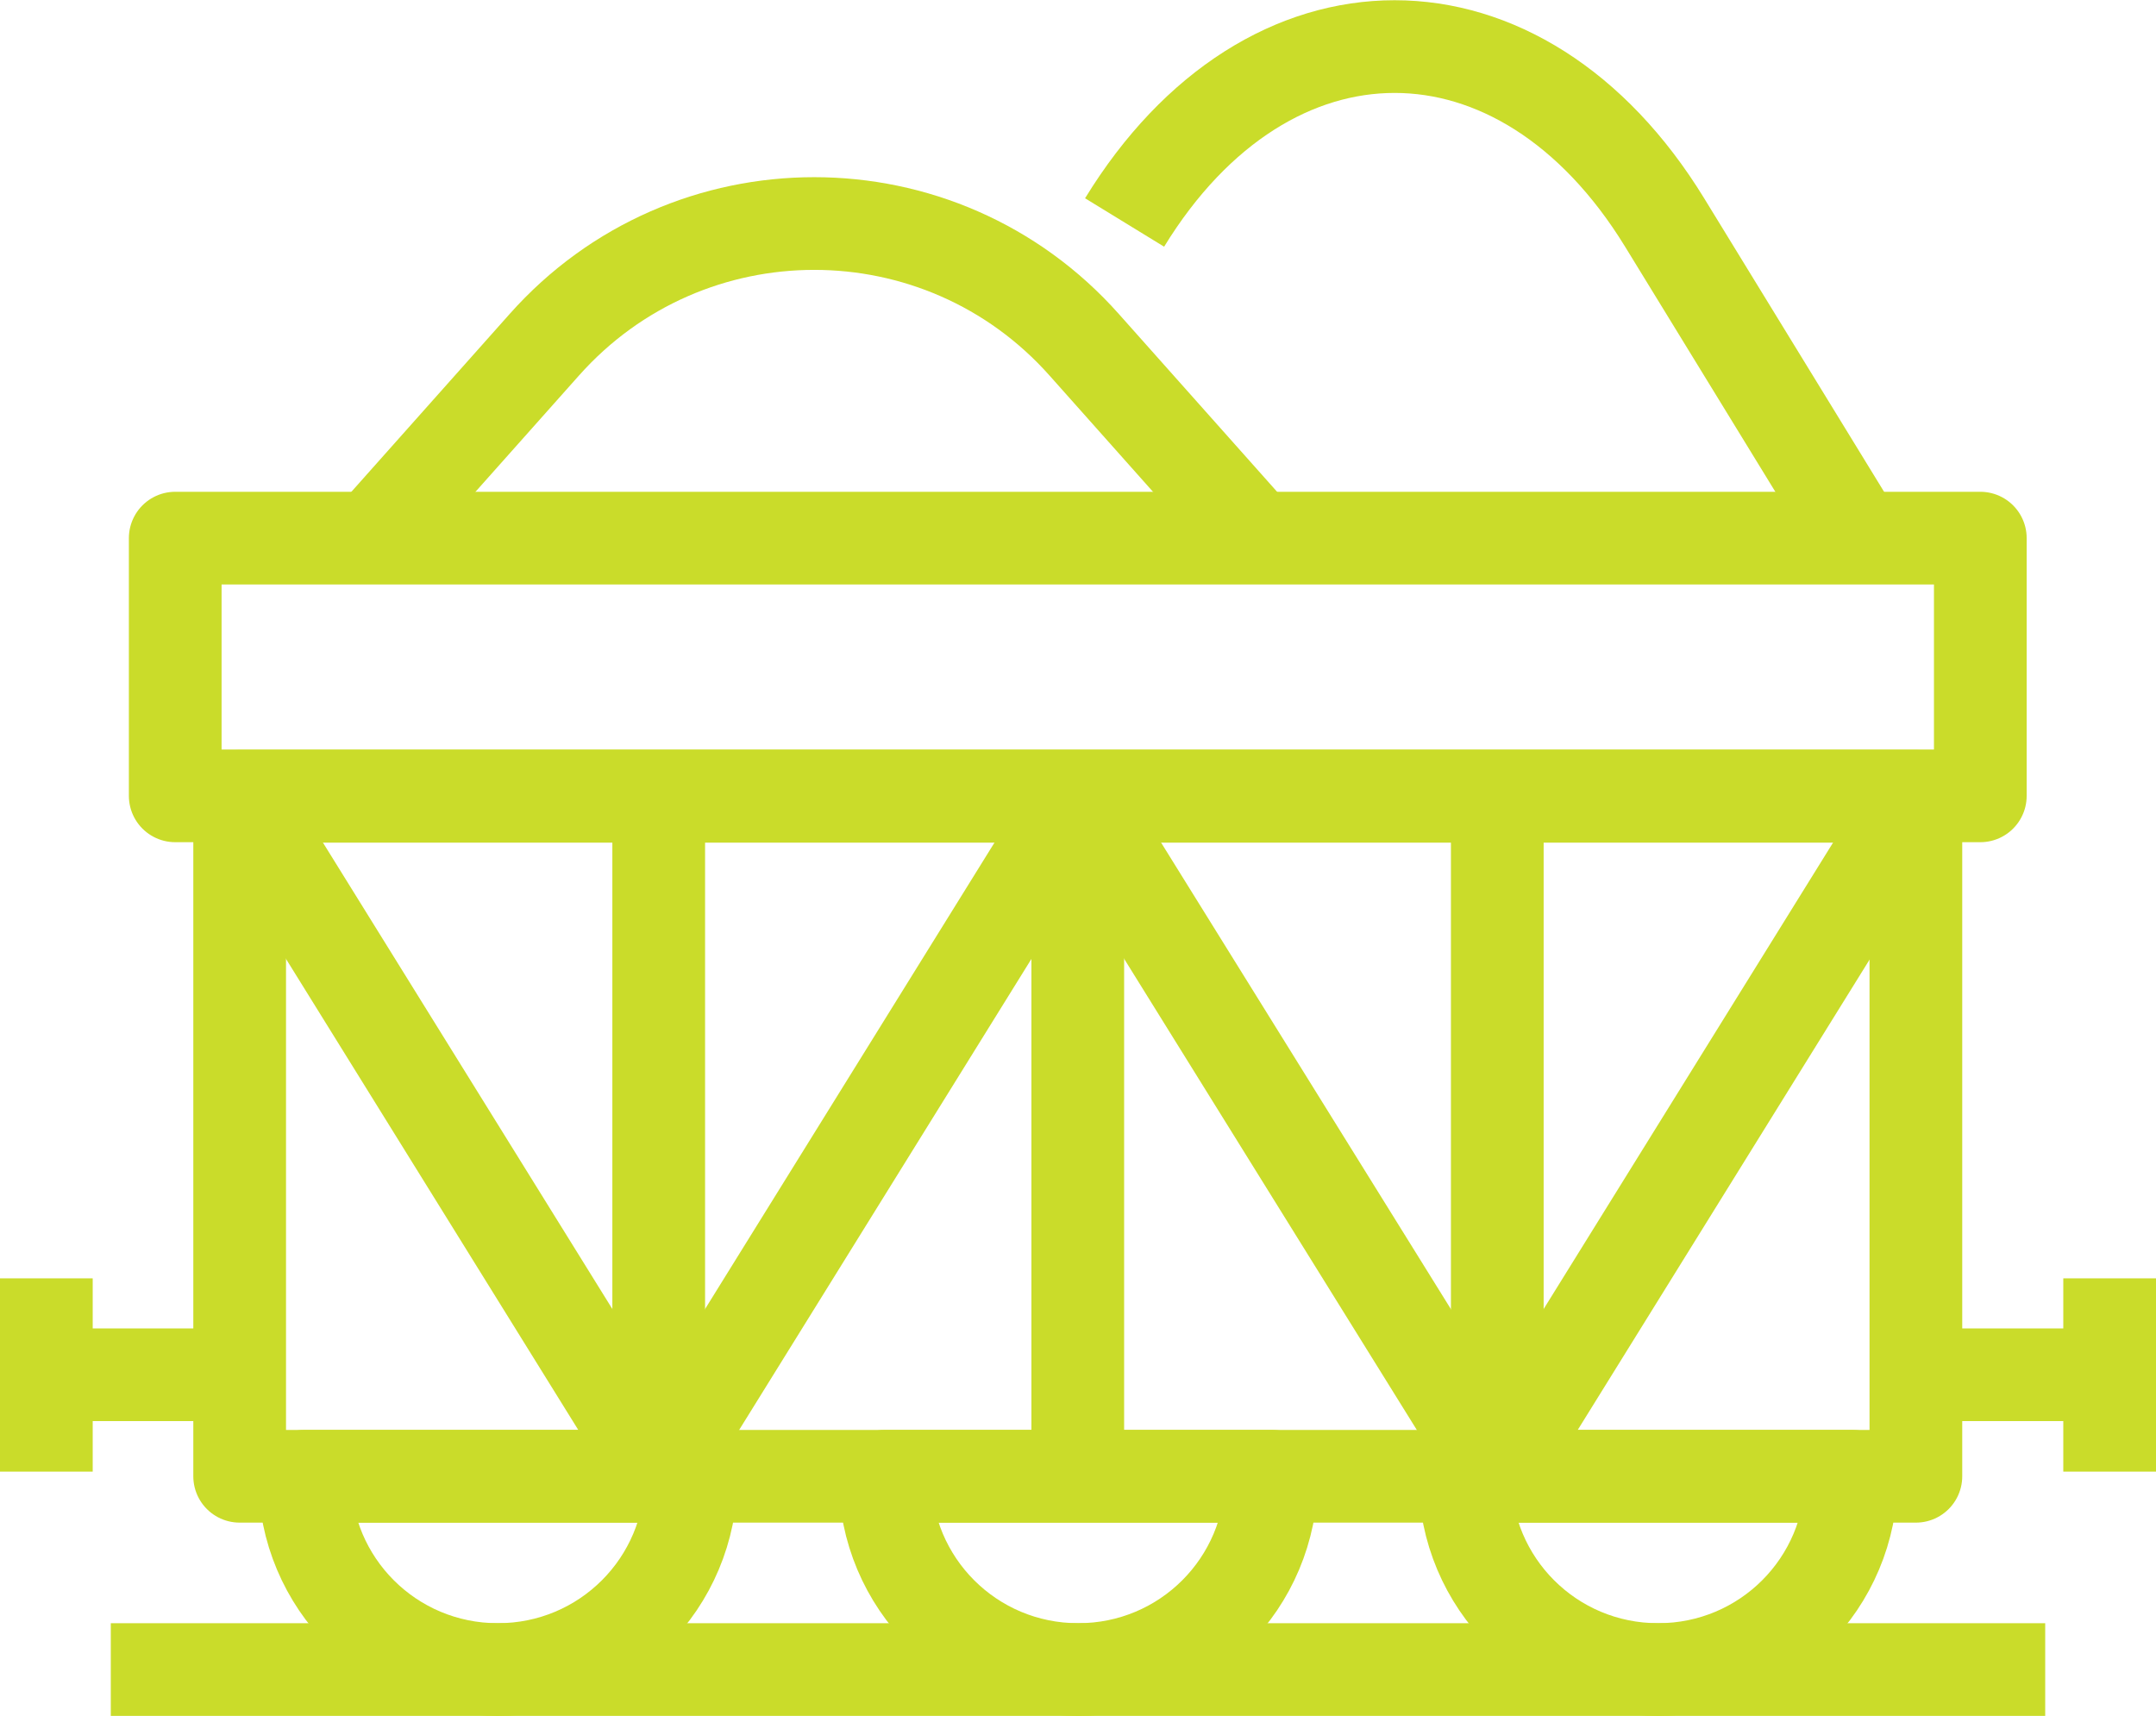 <?xml version="1.0" encoding="UTF-8"?> <svg xmlns="http://www.w3.org/2000/svg" id="Stroke_icons" data-name="Stroke icons" width="46.51" height="37.02" viewBox="0 0 46.51 37.02"><g><line x1="2.39" y1="36.02" x2="44.12" y2="36.02" style="fill: none; stroke: #cadc2a; stroke-linejoin: round; stroke-width: 2px;"></line><rect x="5.17" y="17.18" width="36.16" height="14.67" style="fill: none; stroke: #cadc2a; stroke-linejoin: round; stroke-width: 2px;"></rect><rect x="3.78" y="11.61" width="38.94" height="5.56" style="fill: none; stroke: #cadc2a; stroke-linejoin: round; stroke-width: 2px;"></rect><path d="m14.91,31.85c0,2.31-1.86,4.17-4.17,4.17s-4.17-1.86-4.17-4.17h8.35Z" style="fill: none; stroke: #cadc2a; stroke-linejoin: round; stroke-width: 2px;"></path><path d="m27.43,31.85c0,2.31-1.86,4.17-4.17,4.17s-4.17-1.86-4.17-4.17h8.35Z" style="fill: none; stroke: #cadc2a; stroke-linejoin: round; stroke-width: 2px;"></path><path d="m39.94,31.85c0,2.31-1.86,4.17-4.17,4.17s-4.17-1.86-4.17-4.17h8.35Z" style="fill: none; stroke: #cadc2a; stroke-linejoin: round; stroke-width: 2px;"></path><g><line x1="5.17" y1="29.66" x2="1" y2="29.66" style="fill: none; stroke: #cadc2a; stroke-linejoin: round; stroke-width: 2px;"></line><line x1="1" y1="27.58" x2="1" y2="31.75" style="fill: none; stroke: #cadc2a; stroke-linejoin: round; stroke-width: 2px;"></line></g><g><line x1="41.34" y1="29.66" x2="45.51" y2="29.66" style="fill: none; stroke: #cadc2a; stroke-linejoin: round; stroke-width: 2px;"></line><line x1="45.51" y1="31.75" x2="45.51" y2="27.58" style="fill: none; stroke: #cadc2a; stroke-linejoin: round; stroke-width: 2px;"></line></g></g><path d="m8.02,11.62l3.72-4.18c3.1-3.49,8.55-3.49,11.65,0l3.72,4.18" style="fill: none; stroke: #cadc2a; stroke-linejoin: round; stroke-width: 2px;"></path><path d="m24.26,4.8c3.1-5.06,8.55-5.06,11.65,0l4.18,6.82" style="fill: none; stroke: #cadc2a; stroke-linejoin: round; stroke-width: 2px;"></path><g><polyline points="23.25 17.18 14.21 31.75 5.17 17.18" style="fill: none; stroke: #cadc2a; stroke-linejoin: round; stroke-width: 2px;"></polyline><line x1="14.21" y1="31.75" x2="14.21" y2="17.18" style="fill: none; stroke: #cadc2a; stroke-linejoin: round; stroke-width: 2px;"></line></g><g><polyline points="41.34 17.18 32.3 31.75 23.25 17.18" style="fill: none; stroke: #cadc2a; stroke-linejoin: round; stroke-width: 2px;"></polyline><line x1="32.3" y1="31.75" x2="32.3" y2="17.18" style="fill: none; stroke: #cadc2a; stroke-linejoin: round; stroke-width: 2px;"></line></g><line x1="23.25" y1="31.75" x2="23.25" y2="17.18" style="fill: none; stroke: #cadc2a; stroke-linejoin: round; stroke-width: 2px;"></line></svg> 